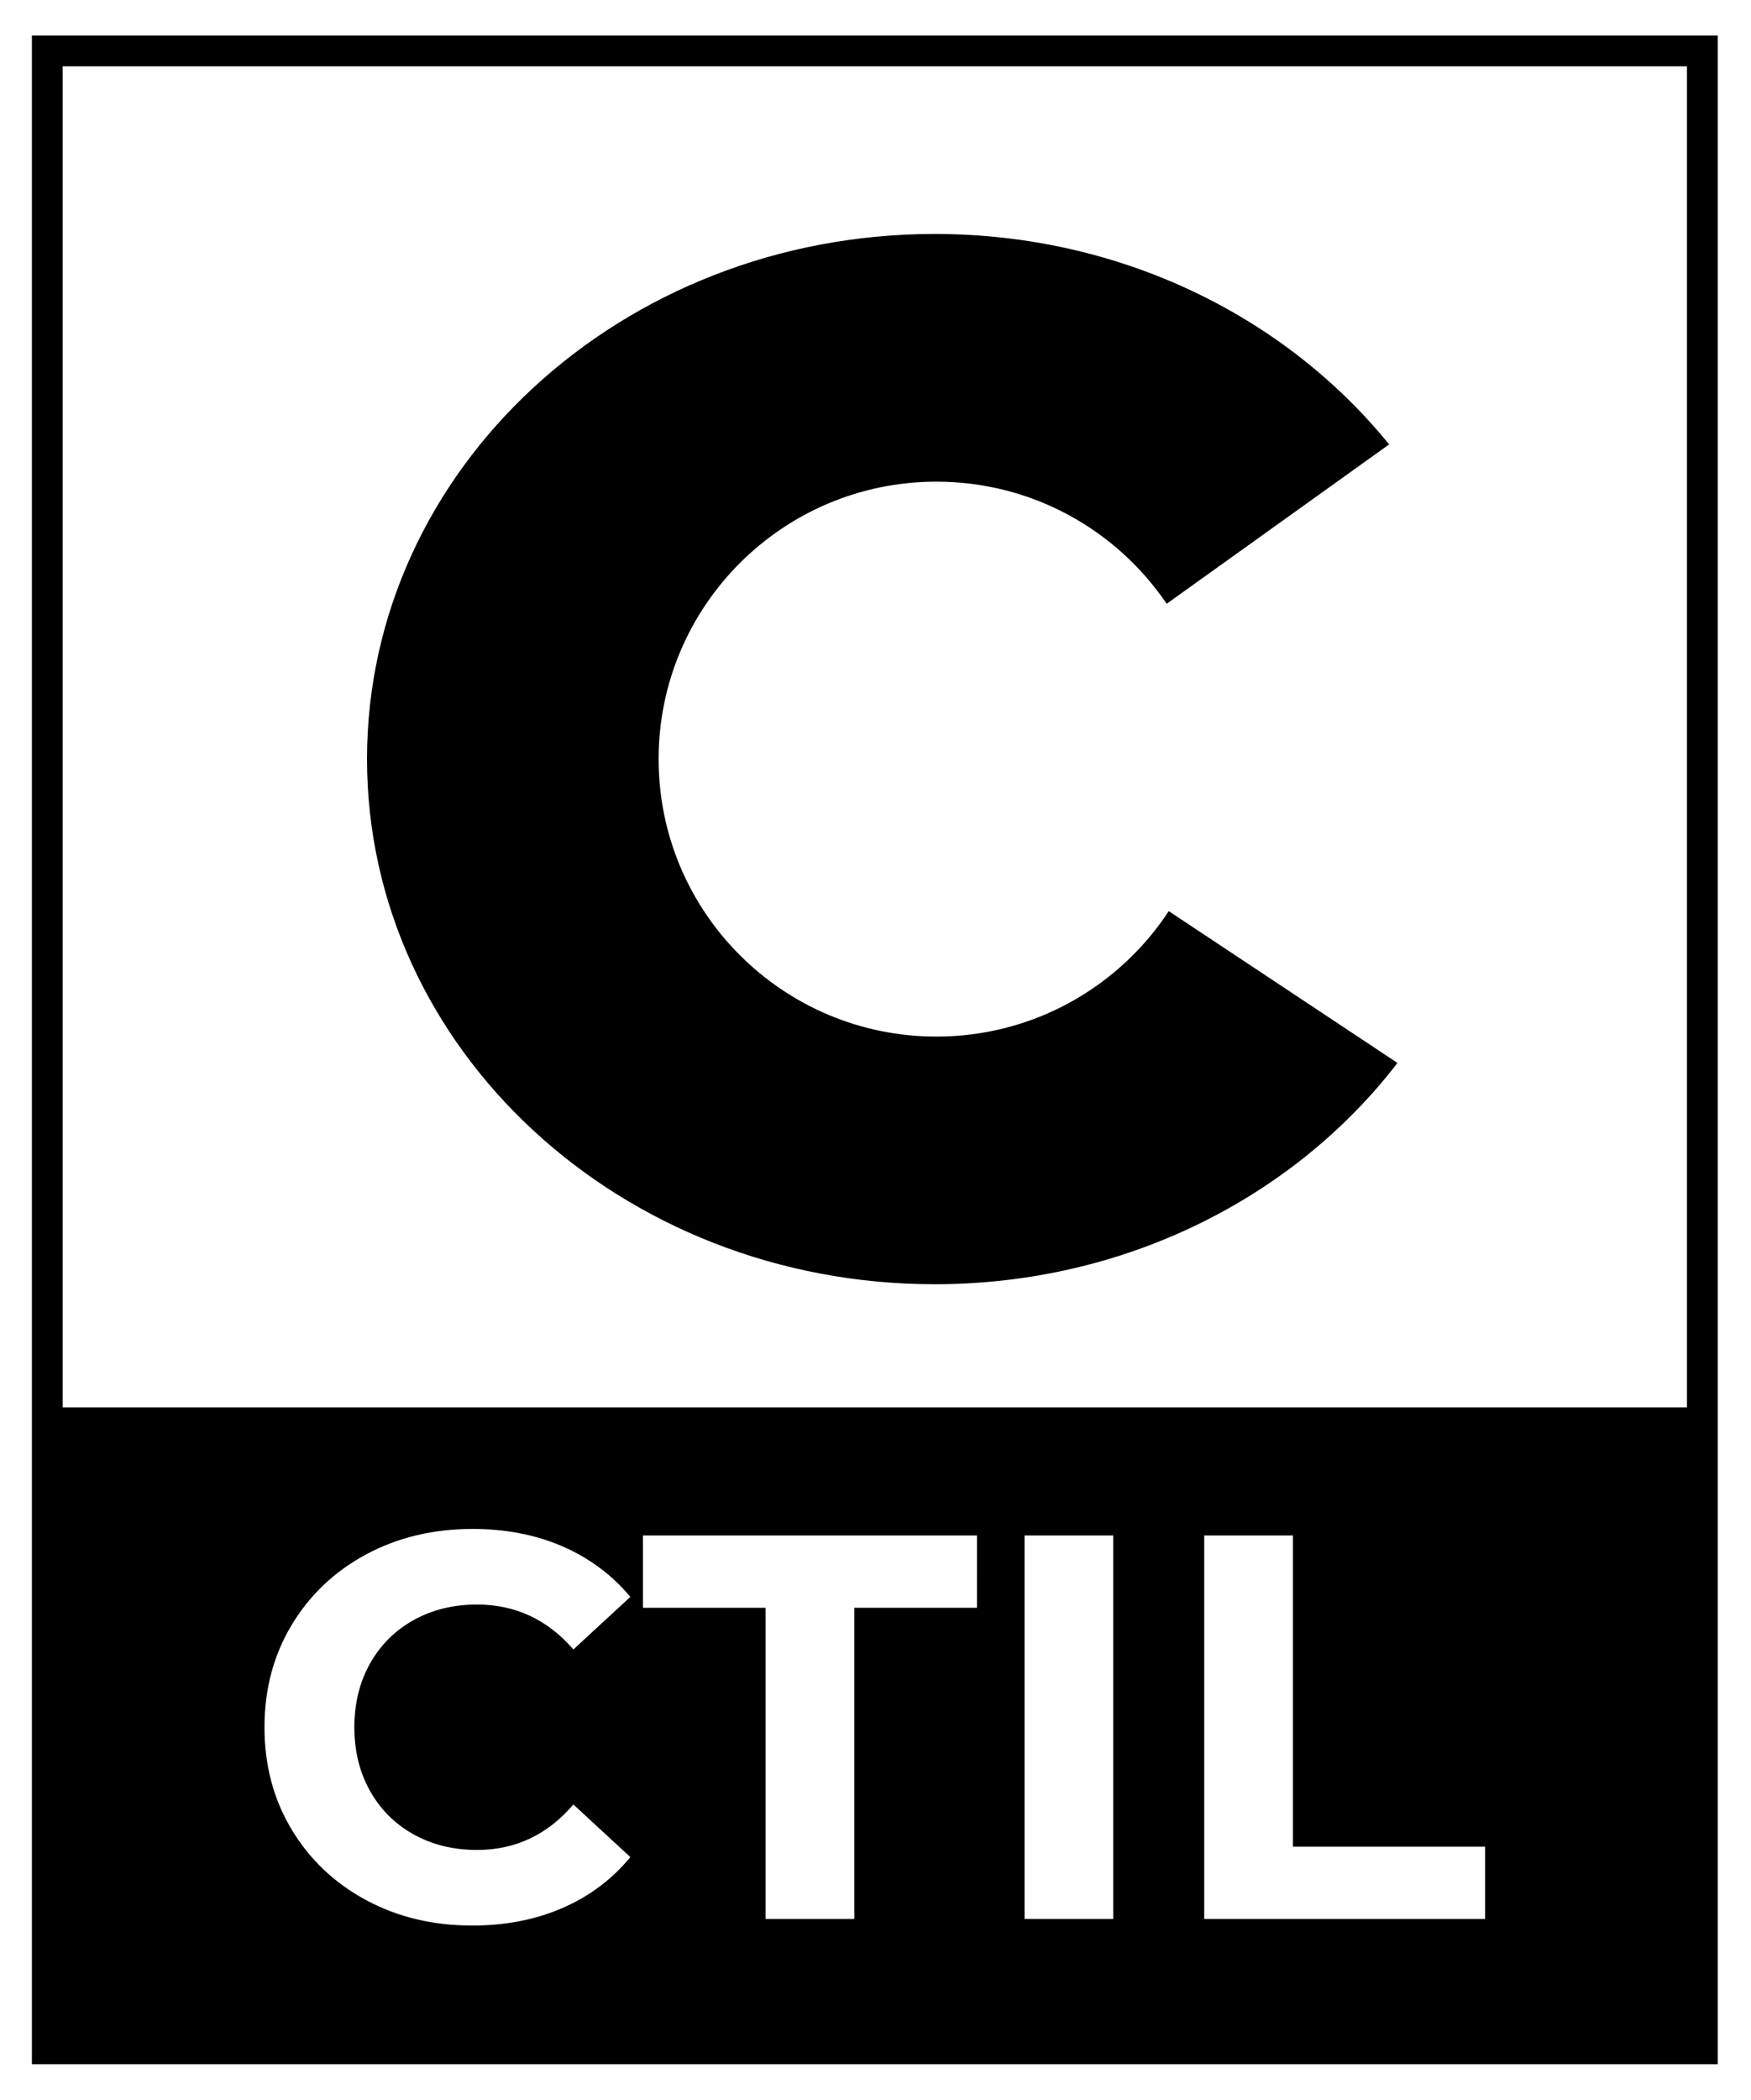 <?xml version="1.0" encoding="UTF-8"?>
<svg xmlns="http://www.w3.org/2000/svg" xmlns:xlink="http://www.w3.org/1999/xlink" version="1.1" id="Layer_1" x="0px" y="0px" width="50.891px" height="61px" viewBox="20.333 4.5 50.891 61" xml:space="preserve">
<path d="M31,26.552c0-8.425,7.386-15.255,16.498-15.255c5.403,0,10.199,2.402,13.208,6.114l-6.465,4.63  c-1.451-2.142-3.907-3.548-6.692-3.548c-4.458,0-8.074,3.609-8.074,8.06c0,4.452,3.616,8.061,8.074,8.061  c2.826,0,5.311-1.45,6.753-3.644l6.647,4.41c-2.99,3.889-7.899,6.429-13.453,6.429C38.386,41.808,31,34.978,31,26.552z   M70.257,5.532v58.937H21.26V5.532H70.257z M30.632,54.679c0-0.69,0.151-1.305,0.453-1.846s0.725-0.963,1.266-1.265  s1.156-0.454,1.846-0.454c1.114,0,2.047,0.436,2.801,1.305l1.655-1.527c-0.531-0.637-1.186-1.125-1.966-1.465  c-0.78-0.339-1.652-0.509-2.618-0.509c-1.146,0-2.178,0.247-3.096,0.74c-0.917,0.494-1.639,1.178-2.165,2.053  c-0.525,0.875-0.788,1.864-0.788,2.968c0,1.104,0.262,2.093,0.788,2.968c0.525,0.875,1.247,1.56,2.165,2.054  c0.917,0.493,1.944,0.739,3.08,0.739c0.965,0,1.841-0.169,2.626-0.509c0.785-0.34,1.443-0.833,1.974-1.48l-1.655-1.528  c-0.754,0.881-1.688,1.321-2.801,1.321c-0.69,0-1.305-0.152-1.846-0.454s-0.963-0.724-1.266-1.265S30.632,55.369,30.632,54.679z   M48.727,49.108h-9.708v2.101h3.564v9.039h2.579v-9.039h3.565V49.108z M52.689,49.108h-2.578v11.14h2.578V49.108z M63.496,58.148  H57.91v-9.04h-2.578v11.14h8.164V58.148z M69.363,6.427H22.155v38.959h47.208V6.427z"></path>
</svg>
